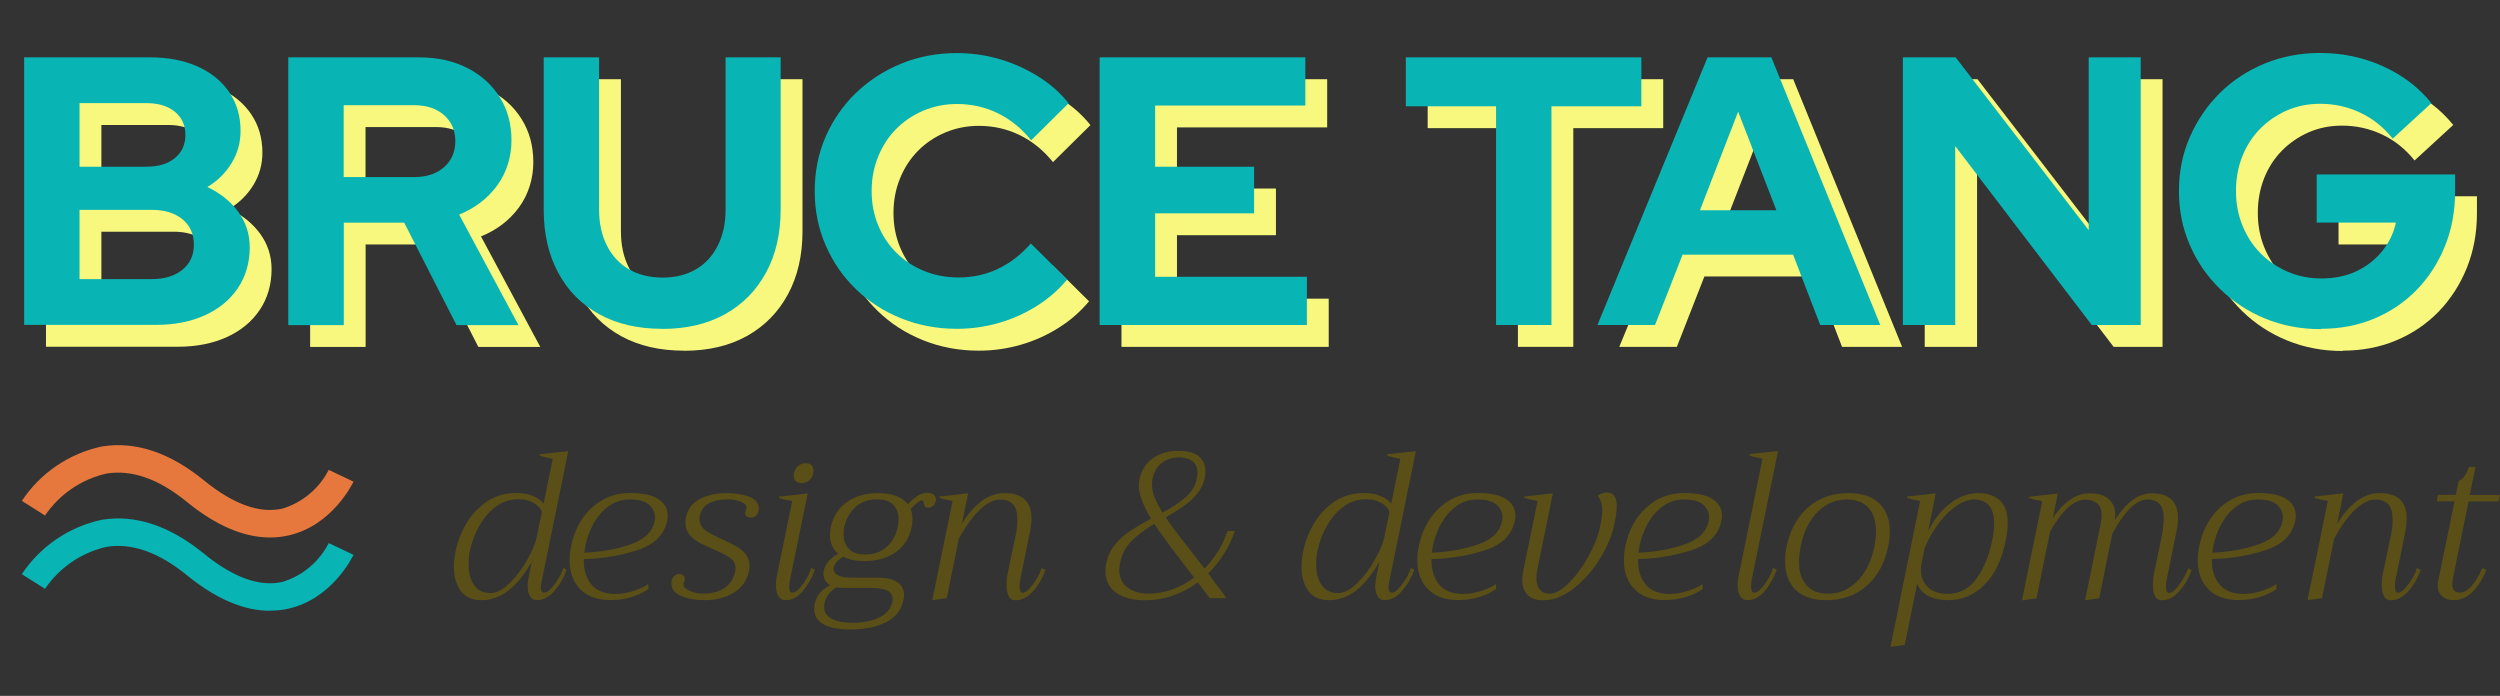 <?xml version="1.0" encoding="UTF-8"?>
<svg xmlns="http://www.w3.org/2000/svg" xmlns:xlink="http://www.w3.org/1999/xlink" id="Layer_1" viewBox="0 0 228.85 63.7">
  <rect x="0" y="0" width="228.85" height="63.7" fill="#333333" stroke="none"/>
  <defs>
    <clipPath id="clippath">
      <rect x="2" y="40.75" width="30.35" height="15.16" fill="none" stroke-width="0"></rect>
    </clipPath>
  </defs>
  <g id="logo-unflattened">
    <g id="design_development">
      <g>
        <path d="m42.19,54.1c-.42-.56-.64-1.3-.64-2.22,0-.41.05-.87.15-1.41.19-.92.53-1.79,1.02-2.6.49-.81,1.12-1.47,1.89-1.98.77-.51,1.67-.76,2.68-.76.6,0,1.11.1,1.54.29.43.19.74.42.93.68l.84-4.1c-.54-.1-.94-.2-1.2-.3l.02-.13,2.6-.27-2.43,11.89c-.05.2-.08.4-.08.59,0,.32.11.47.32.47.24,0,.55-.25.93-.76s.65-1.01.8-1.5l.32.17c-.3.8-.7,1.46-1.18,1.99-.48.53-1,.79-1.56.79-.28,0-.49-.12-.63-.37-.14-.25-.21-.56-.21-.94,0-.24.03-.51.1-.8l.28-1.42c-1.33,2.36-2.86,3.53-4.6,3.53-.85,0-1.49-.28-1.91-.84Zm4.46-.72c.62-.61,1.16-1.32,1.62-2.15.46-.82.74-1.5.85-2.01l.49-2.38c-.14-.33-.41-.6-.8-.82-.39-.22-.84-.32-1.35-.32-.76,0-1.45.22-2.06.67-.61.45-1.12,1.04-1.53,1.77-.41.73-.7,1.5-.87,2.33-.08.39-.11.79-.11,1.18,0,.79.17,1.42.51,1.91.34.49.84.73,1.48.73.56,0,1.15-.3,1.77-.91Z" fill="#5a4f16" stroke-width="0"></path>
        <path d="m60.27,45.69c.57.37.85.87.85,1.52,0,.15-.02.32-.06.49-.27,1.28-1.18,2.17-2.74,2.67-1.56.5-3.19.77-4.88.81v.11c0,.94.24,1.68.72,2.24.48.56,1.21.84,2.18.84.49,0,1.01-.08,1.56-.25.54-.16,1.03-.38,1.44-.65l.02.44c-.39.29-.9.54-1.51.73-.61.2-1.27.29-1.97.29-1.18,0-2.1-.33-2.75-.98s-.99-1.54-.99-2.65c0-.44.04-.87.13-1.27.3-1.48.94-2.67,1.91-3.56.97-.89,2.13-1.34,3.49-1.34,1.15,0,2.01.18,2.58.55Zm-.32,1.69c0-.47-.18-.86-.54-1.18-.36-.32-.95-.48-1.76-.48-.73,0-1.38.21-1.95.63-.56.42-1.02.95-1.38,1.6-.35.65-.6,1.32-.74,2.03-.05.28-.08.48-.09.61,1.57-.06,2.98-.32,4.24-.76s1.98-1.14,2.19-2.09c.03-.15.04-.27.04-.36Z" fill="#5a4f16" stroke-width="0"></path>
        <path d="m62.37,54.56c-.61-.25-.91-.64-.91-1.16,0-.1,0-.18.02-.25.03-.14.1-.28.24-.41.13-.13.29-.2.47-.2.16,0,.29.06.39.17.09.11.13.25.1.4-.01.05-.03.11-.06.17s-.04.13-.06.21c-.03.13.05.26.22.39.17.13.4.24.69.33.29.09.6.13.91.13.81,0,1.47-.18,1.97-.54s.81-.85.94-1.45c.03-.15.04-.25.04-.3,0-.42-.17-.75-.51-.99-.34-.24-.86-.51-1.56-.8-.54-.23-.99-.44-1.32-.63-.34-.19-.62-.43-.85-.72-.23-.29-.35-.65-.35-1.08,0-.16.02-.33.06-.49.15-.75.57-1.3,1.26-1.66.69-.36,1.51-.54,2.46-.54.79,0,1.47.11,2.06.33.59.22.88.59.88,1.09,0,.05-.01.14-.04.27-.03.14-.1.27-.22.38-.12.11-.28.17-.47.17-.18,0-.31-.05-.41-.14-.1-.09-.12-.22-.09-.37.01-.08.03-.16.07-.24.03-.08.05-.14.05-.18,0-.19-.17-.36-.52-.51-.35-.15-.75-.23-1.21-.23-.7,0-1.27.12-1.72.36-.45.24-.73.61-.83,1.12-.03.15-.04.25-.04.3,0,.43.17.77.51,1.03.34.25.87.54,1.6.86.53.24.96.46,1.29.65.33.19.61.43.84.72s.34.64.34,1.04c0,.15-.02.32-.06.49-.16.85-.62,1.5-1.37,1.97-.75.46-1.64.69-2.68.69-.82,0-1.54-.13-2.15-.38Z" fill="#5a4f16" stroke-width="0"></path>
        <path d="m71.25,54.56c-.15-.25-.23-.58-.23-.99,0-.22.02-.44.06-.67l1.44-7.03c-.48-.08-.89-.18-1.22-.3l.02-.11,2.62-.29-1.6,7.79c-.06.28-.1.53-.1.76,0,.36.1.53.29.53.27,0,.58-.25.94-.74.36-.49.62-1,.79-1.52l.34.17c-.32.81-.7,1.48-1.16,2-.46.52-.96.78-1.5.78-.32,0-.55-.13-.7-.38Zm1.6-10.52c-.13-.12-.19-.29-.19-.5,0-.32.11-.59.32-.81.22-.22.48-.33.78-.33.23,0,.4.06.52.18.12.12.18.29.18.5,0,.34-.1.62-.31.83s-.47.31-.79.31c-.22,0-.39-.06-.51-.18Z" fill="#5a4f16" stroke-width="0"></path>
        <path d="m85.44,45.25c.15.11.23.27.23.46,0,.22-.07.4-.2.54-.13.15-.3.22-.5.22-.15,0-.25-.03-.3-.1-.05-.07-.09-.18-.1-.33-.02-.15-.08-.23-.18-.23-.11,0-.25.06-.4.19s-.29.25-.4.37c-.11.12-.19.2-.23.24.11.27.17.57.17.91,0,.27-.03.51-.08.72-.19.98-.67,1.74-1.44,2.29s-1.74.83-2.89.83c-.79,0-1.43-.13-1.92-.4-.6.35-.89.73-.89,1.12,0,.27.14.46.42.6.28.13.67.2,1.18.2h2.62c.63,0,1.16.13,1.59.4.42.27.64.67.64,1.2,0,.14-.02.29-.06.44-.19.92-.72,1.61-1.59,2.04-.87.44-1.97.66-3.32.66-1.03,0-1.83-.16-2.4-.47-.58-.32-.86-.79-.86-1.41,0-.43.12-.84.36-1.23.24-.39.61-.7,1.1-.94-.41-.24-.61-.59-.61-1.06,0-.32.11-.63.33-.95.22-.32.56-.61,1.02-.87-.51-.43-.76-1.01-.76-1.75,0-.13.03-.35.08-.68.2-.98.69-1.74,1.46-2.29.77-.55,1.74-.83,2.89-.83,1.27,0,2.17.34,2.7,1.01.05-.05.18-.18.4-.38s.44-.36.67-.48c.23-.12.47-.18.69-.18.24,0,.44.06.59.17Zm-8.25,8.57c-.25,0-.46-.02-.63-.06-.33.22-.57.43-.73.66s-.28.48-.35.79c-.03.15-.04.26-.04.32,0,.51.24.88.71,1.12.48.24,1.1.36,1.89.36.96,0,1.78-.16,2.44-.48s1.07-.8,1.21-1.43c.01-.06.02-.15.02-.27,0-.35-.16-.61-.48-.77-.32-.16-.81-.24-1.48-.24h-2.57Zm5.07-6.27c0-.56-.16-1-.49-1.34-.33-.34-.83-.5-1.5-.5-.8,0-1.45.24-1.97.71-.51.47-.85,1.08-1.02,1.81-.04.23-.06.44-.06.65,0,.57.16,1.03.49,1.37.33.34.83.51,1.5.51.8,0,1.45-.24,1.97-.71.51-.48.85-1.08,1-1.81.05-.2.08-.43.08-.68Z" fill="#5a4f16" stroke-width="0"></path>
        <path d="m95.7,52.17c-.29.8-.68,1.46-1.17,1.99-.49.53-1.01.79-1.57.79-.29,0-.5-.13-.63-.39-.13-.26-.19-.59-.19-1s.04-.8.13-1.22l.67-3.15c.13-.59.19-1.13.19-1.61,0-.65-.13-1.12-.39-1.41s-.66-.44-1.21-.44-1.17.31-1.82.92-1.3,1.5-1.94,2.67l-1.1,5.43-1.33.19,1.86-9.08c-.48-.08-.89-.18-1.22-.3l.04-.11,2.6-.29-.57,2.81c.47-.82,1.04-1.5,1.72-2.03.68-.53,1.4-.8,2.16-.8,1.66,0,2.49.77,2.49,2.32,0,.33-.04.7-.12,1.12l-.91,4.5c-.04.19-.06.39-.06.59,0,.39.1.59.29.59.24,0,.55-.25.93-.76.38-.51.65-1.01.8-1.5l.34.17Z" fill="#5a4f16" stroke-width="0"></path>
        <path d="m110.6,52.49l.68.93c.19.25.37.49.53.71.16.22.32.43.46.62h-1.54l-1.08-1.44c-.71.52-1.47.92-2.29,1.21-.82.29-1.66.43-2.54.43-1.13,0-2.01-.23-2.66-.7-.65-.47-.97-1.13-.97-1.98,0-.27.03-.51.08-.72.13-.63.39-1.19.78-1.67s.85-.9,1.37-1.25c.52-.35,1.17-.73,1.94-1.15-.75-1.27-1.12-2.29-1.12-3.08,0-.18.02-.34.06-.49.17-.84.57-1.49,1.22-1.95.65-.46,1.44-.69,2.37-.69.8,0,1.41.16,1.82.48.42.32.63.79.63,1.42,0,.18-.02.37-.06.59-.11.53-.34,1.01-.68,1.42-.34.42-.73.79-1.18,1.1s-1.01.68-1.71,1.08c.33.51.77,1.12,1.34,1.84.56.72.92,1.17,1.05,1.35l1.16,1.5c.98-1.01,1.68-2.16,2.11-3.44h.67c-.51,1.48-1.32,2.77-2.43,3.88Zm-1.29.38l-.84-1.1c-1.36-1.75-2.29-3.02-2.81-3.82-.87.53-1.57,1.06-2.1,1.6s-.86,1.18-1.02,1.94c-.05.3-.08.52-.08.65,0,.71.25,1.25.74,1.63s1.13.57,1.9.57c1.49,0,2.89-.49,4.2-1.46Zm-3.62-7.35c.16.42.4.89.73,1.41.91-.51,1.63-.99,2.16-1.46.53-.47.85-1.03.98-1.69.04-.18.06-.34.06-.49,0-.46-.15-.81-.45-1.05-.3-.25-.7-.37-1.21-.37-.63,0-1.17.17-1.6.5-.44.34-.72.81-.85,1.43-.04.17-.06.34-.06.53,0,.38.08.78.24,1.2Z" fill="#5a4f16" stroke-width="0"></path>
        <path d="m119.78,54.1c-.42-.56-.64-1.3-.64-2.22,0-.41.05-.87.15-1.41.19-.92.53-1.79,1.02-2.6.49-.81,1.12-1.47,1.89-1.98.77-.51,1.67-.76,2.68-.76.59,0,1.11.1,1.54.29.43.19.74.42.93.68l.84-4.1c-.54-.1-.94-.2-1.2-.3l.02-.13,2.6-.27-2.43,11.89c-.05.2-.08.4-.08.59,0,.32.11.47.32.47.24,0,.55-.25.93-.76.38-.51.65-1.01.8-1.5l.32.17c-.3.8-.7,1.46-1.18,1.99-.48.53-1,.79-1.56.79-.28,0-.49-.12-.63-.37-.14-.25-.21-.56-.21-.94,0-.24.03-.51.09-.8l.29-1.42c-1.33,2.36-2.86,3.53-4.6,3.53-.85,0-1.49-.28-1.91-.84Zm4.46-.72c.62-.61,1.16-1.32,1.62-2.15.46-.82.74-1.5.85-2.01l.49-2.38c-.14-.33-.41-.6-.8-.82-.39-.22-.84-.32-1.35-.32-.76,0-1.45.22-2.06.67-.61.45-1.12,1.04-1.53,1.77s-.7,1.5-.87,2.33c-.08.39-.11.79-.11,1.18,0,.79.17,1.42.51,1.91.34.49.84.73,1.48.73.56,0,1.15-.3,1.77-.91Z" fill="#5a4f16" stroke-width="0"></path>
        <path d="m137.86,45.69c.57.37.86.87.86,1.52,0,.15-.02.32-.06.49-.27,1.28-1.18,2.17-2.74,2.67-1.56.5-3.19.77-4.88.81v.11c0,.94.24,1.68.72,2.24s1.21.84,2.18.84c.49,0,1.01-.08,1.56-.25.54-.16,1.03-.38,1.44-.65l.02.44c-.39.29-.9.54-1.51.73s-1.27.29-1.97.29c-1.18,0-2.1-.33-2.75-.98s-.99-1.54-.99-2.65c0-.44.04-.87.13-1.27.3-1.48.94-2.67,1.91-3.56.97-.89,2.13-1.34,3.49-1.34,1.15,0,2.01.18,2.58.55Zm-.32,1.69c0-.47-.18-.86-.54-1.18s-.95-.48-1.76-.48c-.73,0-1.38.21-1.95.63s-1.02.95-1.38,1.6c-.35.65-.6,1.32-.74,2.03-.05.28-.08.48-.1.61,1.57-.06,2.98-.32,4.24-.76s1.98-1.14,2.18-2.09c.03-.15.04-.27.04-.36Z" fill="#5a4f16" stroke-width="0"></path>
        <path d="m139.82,54.44c-.32-.34-.47-.79-.47-1.36,0-.23.03-.5.09-.82l1.31-6.4c-.48-.08-.89-.18-1.22-.3l.02-.11,2.6-.29-1.42,6.95c-.06.29-.09.55-.09.78,0,.46.1.81.31,1.07s.51.39.9.39c.51,0,1.09-.32,1.75-.97.66-.65,1.26-1.46,1.8-2.43s.91-1.91,1.08-2.81c.13-.56.19-1.04.19-1.44,0-.56-.14-.99-.42-1.31.23-.2.51-.3.84-.3.61,0,.91.42.91,1.25,0,.41-.08.98-.25,1.73-.19.95-.62,1.96-1.27,3.04-.66,1.08-1.46,1.99-2.39,2.73-.94.74-1.89,1.11-2.85,1.11-.63,0-1.11-.17-1.42-.5Z" fill="#5a4f16" stroke-width="0"></path>
        <path d="m156.77,45.69c.57.37.86.87.86,1.52,0,.15-.02.32-.06.49-.27,1.28-1.18,2.17-2.74,2.67-1.56.5-3.19.77-4.88.81v.11c0,.94.24,1.68.72,2.24s1.21.84,2.18.84c.49,0,1.01-.08,1.56-.25.54-.16,1.03-.38,1.44-.65l.02.44c-.39.29-.9.54-1.51.73s-1.27.29-1.97.29c-1.18,0-2.1-.33-2.75-.98s-.99-1.54-.99-2.65c0-.44.04-.87.13-1.27.3-1.48.94-2.67,1.91-3.56.97-.89,2.13-1.34,3.49-1.34,1.15,0,2.01.18,2.58.55Zm-.32,1.69c0-.47-.18-.86-.54-1.18s-.95-.48-1.76-.48c-.73,0-1.38.21-1.95.63s-1.02.95-1.38,1.6c-.35.65-.6,1.32-.74,2.03-.05.28-.08.48-.1.61,1.57-.06,2.98-.32,4.24-.76s1.98-1.14,2.18-2.09c.03-.15.04-.27.04-.36Z" fill="#5a4f16" stroke-width="0"></path>
        <path d="m159.29,54.56c-.15-.25-.23-.58-.23-.99,0-.22.02-.44.06-.67l2.22-10.91c-.57-.11-.97-.21-1.2-.3l.02-.13,2.6-.27-2.39,11.67c-.05.33-.08.57-.08.72,0,.38.1.57.29.57.27,0,.58-.25.94-.74.36-.49.62-1,.79-1.52l.34.17c-.32.81-.7,1.48-1.16,2s-.96.78-1.52.78c-.3,0-.53-.13-.68-.38Z" fill="#5a4f16" stroke-width="0"></path>
        <path d="m164.39,54.01c-.65-.62-.98-1.49-.98-2.62,0-.46.04-.91.13-1.35.32-1.53.98-2.73,1.98-3.6,1-.87,2.23-1.3,3.69-1.3,1.2,0,2.13.3,2.79.91.66.61.99,1.47.99,2.58,0,.49-.05.96-.15,1.41-.32,1.53-.98,2.73-1.98,3.6-1,.87-2.22,1.3-3.67,1.3-1.22,0-2.15-.31-2.8-.93Zm5.63-.81c.76-.77,1.28-1.82,1.56-3.16.1-.53.15-.99.15-1.37,0-.94-.23-1.66-.69-2.18-.46-.51-1.12-.77-1.97-.77-1.04,0-1.94.38-2.7,1.15-.76.77-1.27,1.82-1.54,3.16-.1.53-.15.99-.15,1.39,0,.92.23,1.64.69,2.16.46.51,1.11.77,1.95.77,1.04,0,1.94-.38,2.7-1.15Z" fill="#5a4f16" stroke-width="0"></path>
        <path d="m175.78,45.86c-.48-.08-.89-.18-1.22-.3l.04-.11,2.6-.29-.7,3.48c.51-1.05,1.17-1.9,2-2.54.83-.64,1.69-.96,2.59-.96.84,0,1.49.22,1.98.67s.72,1.14.72,2.09c0,.44-.06.94-.17,1.5-.35,1.79-1,3.16-1.95,4.11-.94.96-2.06,1.43-3.35,1.43-.7,0-1.29-.13-1.79-.38-.49-.25-.84-.63-1.03-1.14l-1.14,5.61-1.31.19,2.72-13.36Zm5.12,7.13c.68-.91,1.16-2.05,1.45-3.45.13-.59.19-1.14.19-1.63,0-1.46-.63-2.19-1.88-2.19-.44,0-.94.18-1.49.53s-1.09.87-1.62,1.55-.99,1.47-1.37,2.37l-.28,1.39c-.04.19-.06.39-.06.59,0,.65.21,1.17.63,1.59.42.41,1.02.62,1.81.62,1.08,0,1.95-.45,2.63-1.36Z" fill="#5a4f16" stroke-width="0"></path>
        <path d="m200.64,52.17c-.3.8-.7,1.46-1.18,1.99-.48.53-1,.79-1.56.79-.29,0-.5-.13-.63-.38-.13-.25-.19-.58-.19-.99s.04-.82.13-1.24l.65-3.13c.14-.72.21-1.3.21-1.73,0-.61-.12-1.05-.37-1.33-.25-.28-.63-.42-1.15-.42-.99,0-2.05,1.04-3.19,3.12l-1.2,5.91-1.29.19,1.42-6.97c.06-.34.09-.61.09-.8,0-.49-.13-.86-.4-1.09-.27-.23-.63-.35-1.08-.35-1.05,0-2.13.97-3.23,2.91l-1.25,6.12-1.33.19,1.86-9.08c-.48-.08-.89-.18-1.22-.3l.04-.11,2.6-.29-.46,2.26c.44-.68.95-1.24,1.52-1.65.57-.42,1.19-.63,1.86-.63.76,0,1.34.17,1.74.52.4.35.6.84.6,1.47,0,.2-.01.36-.04.48.46-.75.97-1.35,1.55-1.8.58-.45,1.19-.67,1.85-.67,1.58,0,2.38.75,2.38,2.26,0,.37-.04.77-.13,1.2l-.91,4.48c-.04.19-.06.38-.06.57,0,.41.1.61.3.61.24,0,.55-.25.92-.76.37-.51.64-1.01.81-1.5l.32.17Z" fill="#5a4f16" stroke-width="0"></path>
        <path d="m209.3,45.69c.57.37.86.87.86,1.52,0,.15-.02.32-.06.49-.27,1.28-1.18,2.17-2.74,2.67-1.56.5-3.19.77-4.88.81v.11c0,.94.24,1.68.72,2.24s1.21.84,2.18.84c.49,0,1.01-.08,1.56-.25.54-.16,1.03-.38,1.44-.65l.02.44c-.39.29-.9.54-1.51.73s-1.27.29-1.97.29c-1.18,0-2.1-.33-2.75-.98s-.99-1.54-.99-2.65c0-.44.04-.87.13-1.27.3-1.48.94-2.67,1.91-3.56.97-.89,2.13-1.34,3.49-1.34,1.15,0,2.01.18,2.58.55Zm-.32,1.69c0-.47-.18-.86-.54-1.18s-.95-.48-1.76-.48c-.73,0-1.38.21-1.95.63s-1.02.95-1.38,1.6c-.35.65-.6,1.32-.74,2.03-.05.28-.08.48-.1.61,1.57-.06,2.98-.32,4.24-.76s1.98-1.14,2.18-2.09c.03-.15.04-.27.04-.36Z" fill="#5a4f16" stroke-width="0"></path>
        <path d="m221.59,52.17c-.29.8-.68,1.46-1.17,1.99-.49.53-1.01.79-1.57.79-.29,0-.5-.13-.63-.39-.13-.26-.19-.59-.19-1s.04-.8.13-1.22l.67-3.15c.13-.59.19-1.13.19-1.61,0-.65-.13-1.12-.39-1.41s-.66-.44-1.21-.44-1.17.31-1.82.92c-.66.61-1.3,1.5-1.94,2.67l-1.1,5.43-1.33.19,1.86-9.08c-.48-.08-.89-.18-1.22-.3l.04-.11,2.6-.29-.57,2.81c.47-.82,1.04-1.5,1.72-2.03.68-.53,1.4-.8,2.16-.8,1.66,0,2.49.77,2.49,2.32,0,.33-.04.7-.11,1.12l-.91,4.5c-.04.19-.06.39-.06.59,0,.39.09.59.29.59.24,0,.55-.25.93-.76s.65-1.01.8-1.5l.34.17Z" fill="#5a4f16" stroke-width="0"></path>
        <path d="m224.54,52.96c-.04.2-.06.38-.06.53,0,.51.24.76.72.76.35,0,.71-.21,1.07-.63.36-.42.68-.96.96-1.63l.36.19c-.32.81-.73,1.47-1.24,1.99-.51.51-1.1.77-1.77.77-.39,0-.73-.11-1.01-.34-.28-.23-.42-.58-.42-1.04,0-.15.02-.31.06-.47l1.48-7.2h-1.63l.11-.59h1.63l.27-1.27c.42-.18.73-.61.93-1.29h.61l-.53,2.57h2.75l-.11.59h-2.75l-1.44,7.09Z" fill="#5a4f16" stroke-width="0"></path>
      </g>
    </g>
    <g id="BRUCE_TANG">
      <g>
        <path d="m4.21,31.75V7.25h11.52c1.66,0,3.11.28,4.36.84,1.25.56,2.22,1.35,2.9,2.36.69,1.02,1.03,2.19,1.03,3.52,0,1.07-.27,2.06-.82,2.96-.55.9-1.29,1.63-2.22,2.19,1.19.56,2.13,1.32,2.83,2.27.7.96,1.05,2.04,1.05,3.25,0,1.4-.36,2.64-1.07,3.71-.71,1.07-1.72,1.91-3.01,2.5s-2.79.89-4.5.89H4.21Zm5.07-14.49h6.12c1.1,0,1.97-.26,2.61-.79.64-.53.96-1.23.96-2.12s-.32-1.59-.96-2.12c-.64-.52-1.51-.79-2.61-.79h-6.12v5.81Zm0,10.29h6.62c1.17,0,2.1-.29,2.8-.86.7-.57,1.05-1.33,1.05-2.29s-.35-1.76-1.05-2.33c-.7-.57-1.63-.86-2.8-.86h-6.62v6.33Z" fill="#f8f87f" stroke-width="0"></path>
        <path d="m28.39,31.75V7.25h11.97c1.66,0,3.12.32,4.39.96,1.27.64,2.27,1.53,2.99,2.68.72,1.14,1.08,2.46,1.08,3.96s-.44,2.94-1.31,4.13c-.87,1.19-2.04,2.08-3.48,2.66l5.43,10.12h-5.67l-4.79-9.38h-5.53v9.38h-5.07Zm5.07-13.54h6.44c1.14,0,2.06-.3,2.75-.91.69-.61,1.03-1.4,1.03-2.38s-.34-1.77-1.03-2.38c-.69-.61-1.6-.91-2.75-.91h-6.44v6.58Z" fill="#f8f87f" stroke-width="0"></path>
        <path d="m62.62,32.1c-2.22,0-4.14-.44-5.76-1.33-1.62-.89-2.88-2.15-3.76-3.8-.89-1.65-1.33-3.58-1.33-5.79V7.25h5.07v13.93c0,1.26.24,2.36.72,3.31.48.95,1.16,1.67,2.03,2.17.88.5,1.9.75,3.06.75s2.18-.25,3.04-.75c.86-.5,1.53-1.22,2.01-2.17.48-.94.72-2.05.72-3.31V7.25h5.04v13.93c0,2.19-.44,4.11-1.33,5.76-.89,1.64-2.14,2.92-3.76,3.82-1.62.9-3.54,1.35-5.76,1.35Z" fill="#f8f87f" stroke-width="0"></path>
        <path d="m89.6,32.1c-1.82,0-3.52-.32-5.11-.96s-2.97-1.53-4.15-2.68c-1.18-1.14-2.1-2.48-2.76-4.01-.67-1.53-1-3.18-1-4.95s.33-3.46,1-4.99,1.59-2.86,2.78-4.01c1.19-1.14,2.57-2.04,4.15-2.68,1.58-.64,3.27-.96,5.09-.96,1.35,0,2.66.19,3.92.56,1.26.37,2.43.9,3.52,1.58s2.01,1.49,2.78,2.45l-3.43,3.39c-.89-1.1-1.91-1.92-3.06-2.48-1.16-.56-2.4-.84-3.73-.84-1.1,0-2.12.21-3.08.61-.96.41-1.79.97-2.49,1.68s-1.25,1.55-1.64,2.52c-.4.97-.6,2.03-.6,3.17s.2,2.16.6,3.13c.4.97.96,1.81,1.68,2.52.72.71,1.57,1.27,2.54,1.66.97.4,2.02.59,3.17.59,1.28,0,2.49-.27,3.6-.8,1.12-.54,2.11-1.31,2.98-2.31l3.33,3.29c-.77.93-1.69,1.74-2.77,2.42s-2.23,1.2-3.48,1.56-2.53.54-3.83.54Z" fill="#f8f87f" stroke-width="0"></path>
        <path d="m102.66,31.75V7.25h18.83v4.41h-13.75v5.6h9.06v4.27h-9.06v5.81h13.89v4.41h-18.97Z" fill="#f8f87f" stroke-width="0"></path>
        <path d="m138.95,31.75V11.73h-8.26v-4.48h21.56v4.48h-8.23v20.02h-5.08Z" fill="#f8f87f" stroke-width="0"></path>
        <path d="m148.23,31.75l10.08-24.5h5.84l9.97,24.5h-5.5l-2.48-6.44h-10.12l-2.52,6.44h-5.28Zm9.38-10.5h7l-3.5-9.03-3.5,9.03Z" fill="#f8f87f" stroke-width="0"></path>
        <path d="m176.19,31.75V7.25h4.83l12.18,15.82V7.25h4.76v24.5h-4.48l-12.5-16.38v16.38h-4.79Z" fill="#f8f87f" stroke-width="0"></path>
        <path d="m214.45,32.13c-1.82,0-3.51-.32-5.08-.96s-2.94-1.54-4.13-2.7-2.12-2.5-2.78-4.03c-.67-1.53-1-3.18-1-4.95s.33-3.42,1-4.95,1.58-2.87,2.75-4.03,2.54-2.05,4.11-2.7c1.58-.64,3.26-.96,5.06-.96,2.03,0,3.94.4,5.74,1.21,1.8.81,3.28,1.93,4.45,3.38l-3.54,3.25c-.84-1.05-1.83-1.84-2.98-2.38s-2.37-.81-3.67-.81c-1.1,0-2.11.21-3.04.61-.93.41-1.75.97-2.45,1.68-.7.71-1.24,1.55-1.63,2.52-.38.97-.58,2.03-.58,3.17s.2,2.21.6,3.18c.4.98.95,1.83,1.66,2.54s1.54,1.27,2.49,1.68c.94.41,1.98.61,3.1.61s2.22-.21,3.15-.65c.93-.43,1.72-1.04,2.36-1.82.64-.78,1.07-1.66,1.28-2.64h-7.25v-4.41h12.67v1.54c0,1.82-.31,3.49-.93,5.02s-1.48,2.86-2.57,3.99c-1.1,1.13-2.39,2.01-3.89,2.64-1.49.63-3.13.94-4.9.94Z" fill="#f8f87f" stroke-width="0"></path>
      </g>
    </g>
    <g id="BRUCE_TANG-2">
      <g>
        <path d="m2.21,29.75V5.25h11.52c1.66,0,3.11.28,4.36.84,1.25.56,2.22,1.35,2.9,2.36.69,1.02,1.03,2.19,1.03,3.52,0,1.07-.27,2.06-.82,2.96-.55.9-1.29,1.63-2.22,2.19,1.19.56,2.13,1.32,2.83,2.27.7.96,1.05,2.04,1.05,3.25,0,1.4-.36,2.64-1.07,3.71-.71,1.07-1.72,1.91-3.01,2.5s-2.79.89-4.5.89H2.21Zm5.07-14.49h6.12c1.1,0,1.97-.26,2.61-.79.64-.53.96-1.23.96-2.12s-.32-1.59-.96-2.12c-.64-.52-1.51-.79-2.61-.79h-6.12v5.81Zm0,10.29h6.62c1.17,0,2.1-.29,2.8-.86.7-.57,1.05-1.33,1.05-2.29s-.35-1.76-1.05-2.33c-.7-.57-1.63-.86-2.8-.86h-6.62v6.33Z" fill="#09b4b4" stroke-width="0"></path>
        <path d="m26.39,29.75V5.25h11.97c1.66,0,3.12.32,4.39.96,1.27.64,2.27,1.53,2.99,2.68.72,1.14,1.08,2.46,1.08,3.96s-.44,2.94-1.31,4.13c-.87,1.19-2.04,2.08-3.48,2.66l5.43,10.12h-5.67l-4.79-9.38h-5.53v9.38h-5.07Zm5.07-13.54h6.44c1.14,0,2.06-.3,2.75-.91.69-.61,1.03-1.4,1.03-2.38s-.34-1.77-1.03-2.38c-.69-.61-1.6-.91-2.75-.91h-6.44v6.58Z" fill="#09b4b4" stroke-width="0"></path>
        <path d="m60.62,30.1c-2.22,0-4.14-.44-5.76-1.33-1.62-.89-2.88-2.15-3.76-3.8-.89-1.65-1.33-3.58-1.33-5.79V5.25h5.07v13.93c0,1.26.24,2.36.72,3.31.48.95,1.16,1.67,2.03,2.17.88.5,1.9.75,3.06.75s2.18-.25,3.04-.75c.86-.5,1.53-1.22,2.01-2.17.48-.94.72-2.05.72-3.31V5.25h5.04v13.93c0,2.19-.44,4.11-1.33,5.76-.89,1.64-2.14,2.92-3.76,3.82-1.62.9-3.54,1.35-5.76,1.35Z" fill="#09b4b4" stroke-width="0"></path>
        <path d="m87.6,30.1c-1.82,0-3.52-.32-5.11-.96s-2.97-1.53-4.15-2.68c-1.18-1.14-2.1-2.48-2.76-4.01-.67-1.53-1-3.18-1-4.95s.33-3.46,1-4.99,1.59-2.86,2.78-4.01c1.19-1.14,2.57-2.04,4.15-2.68,1.58-.64,3.27-.96,5.09-.96,1.35,0,2.66.19,3.92.56,1.26.37,2.43.9,3.52,1.58s2.01,1.49,2.78,2.45l-3.43,3.39c-.89-1.1-1.91-1.92-3.06-2.48-1.16-.56-2.4-.84-3.73-.84-1.1,0-2.12.21-3.08.61-.96.41-1.79.97-2.49,1.68s-1.25,1.55-1.64,2.52c-.4.97-.6,2.03-.6,3.17s.2,2.16.6,3.13c.4.97.96,1.81,1.68,2.52.72.71,1.57,1.27,2.54,1.66.97.4,2.02.59,3.17.59,1.28,0,2.49-.27,3.6-.8,1.12-.54,2.11-1.31,2.98-2.31l3.33,3.29c-.77.93-1.69,1.74-2.77,2.42s-2.23,1.2-3.48,1.56-2.53.54-3.83.54Z" fill="#09b4b4" stroke-width="0"></path>
        <path d="m100.66,29.75V5.25h18.83v4.41h-13.75v5.6h9.06v4.27h-9.06v5.81h13.89v4.41h-18.97Z" fill="#09b4b4" stroke-width="0"></path>
        <path d="m136.95,29.75V9.73h-8.26v-4.48h21.56v4.48h-8.23v20.02h-5.08Z" fill="#09b4b4" stroke-width="0"></path>
        <path d="m146.23,29.75l10.08-24.5h5.84l9.97,24.5h-5.5l-2.48-6.44h-10.12l-2.52,6.44h-5.28Zm9.38-10.5h7l-3.5-9.03-3.5,9.03Z" fill="#09b4b4" stroke-width="0"></path>
        <path d="m174.19,29.75V5.25h4.83l12.18,15.82V5.25h4.76v24.5h-4.48l-12.5-16.38v16.38h-4.79Z" fill="#09b4b4" stroke-width="0"></path>
        <path d="m212.45,30.13c-1.82,0-3.51-.32-5.08-.96s-2.94-1.54-4.13-2.7-2.12-2.5-2.78-4.03c-.67-1.53-1-3.18-1-4.95s.33-3.42,1-4.95,1.58-2.87,2.75-4.03,2.54-2.05,4.11-2.7c1.58-.64,3.26-.96,5.06-.96,2.03,0,3.94.4,5.74,1.21,1.8.81,3.28,1.93,4.45,3.38l-3.54,3.25c-.84-1.05-1.83-1.84-2.98-2.38s-2.37-.81-3.67-.81c-1.1,0-2.11.21-3.04.61-.93.41-1.75.97-2.45,1.68-.7.71-1.24,1.55-1.63,2.52-.38.97-.58,2.03-.58,3.17s.2,2.21.6,3.18c.4.98.95,1.83,1.66,2.54s1.54,1.27,2.49,1.68c.94.41,1.98.61,3.1.61s2.22-.21,3.15-.65c.93-.43,1.72-1.04,2.36-1.82.64-.78,1.07-1.66,1.28-2.64h-7.25v-4.41h12.67v1.54c0,1.82-.31,3.49-.93,5.02s-1.48,2.86-2.57,3.99c-1.1,1.13-2.39,2.01-3.89,2.64-1.49.63-3.13.94-4.9.94Z" fill="#09b4b4" stroke-width="0"></path>
      </g>
    </g>
    <g id="wiggle_fill">
      <g clip-path="url(#clippath)">
        <g id="Group_1062">
          <g id="Path_542">
            <path d="m24.71,49.2c-2.4,0-4.95-1.09-7.62-3.27-2.56-2.09-5.03-2.96-7.35-2.58-2.29.52-4.3,1.9-5.62,3.84l-2.12-1.34c1.69-2.55,4.32-4.34,7.32-4.98,3.06-.5,6.21.54,9.36,3.11,2.67,2.18,5.09,3.05,7.17,2.58,1.84-.56,3.37-1.84,4.24-3.55l2.27,1.08c-.08.16-1.93,4.01-5.93,4.92-.56.13-1.13.19-1.7.19" fill="#e6783d" stroke-width="0"></path>
          </g>
          <g id="Path_543">
            <path d="m24.71,55.91c-2.4,0-4.95-1.09-7.62-3.27-2.57-2.09-5.04-2.96-7.35-2.58-2.29.52-4.3,1.9-5.62,3.84l-2.12-1.34c1.69-2.55,4.32-4.34,7.32-4.98,3.06-.5,6.21.54,9.36,3.11,2.67,2.18,5.09,3.05,7.17,2.58,1.84-.56,3.37-1.84,4.24-3.56l2.27,1.08c-.08.16-1.93,4.01-5.93,4.92-.56.13-1.13.19-1.7.19" fill="#09b4b4" stroke-width="0"></path>
          </g>
        </g>
      </g>
    </g>
  </g>
</svg>
